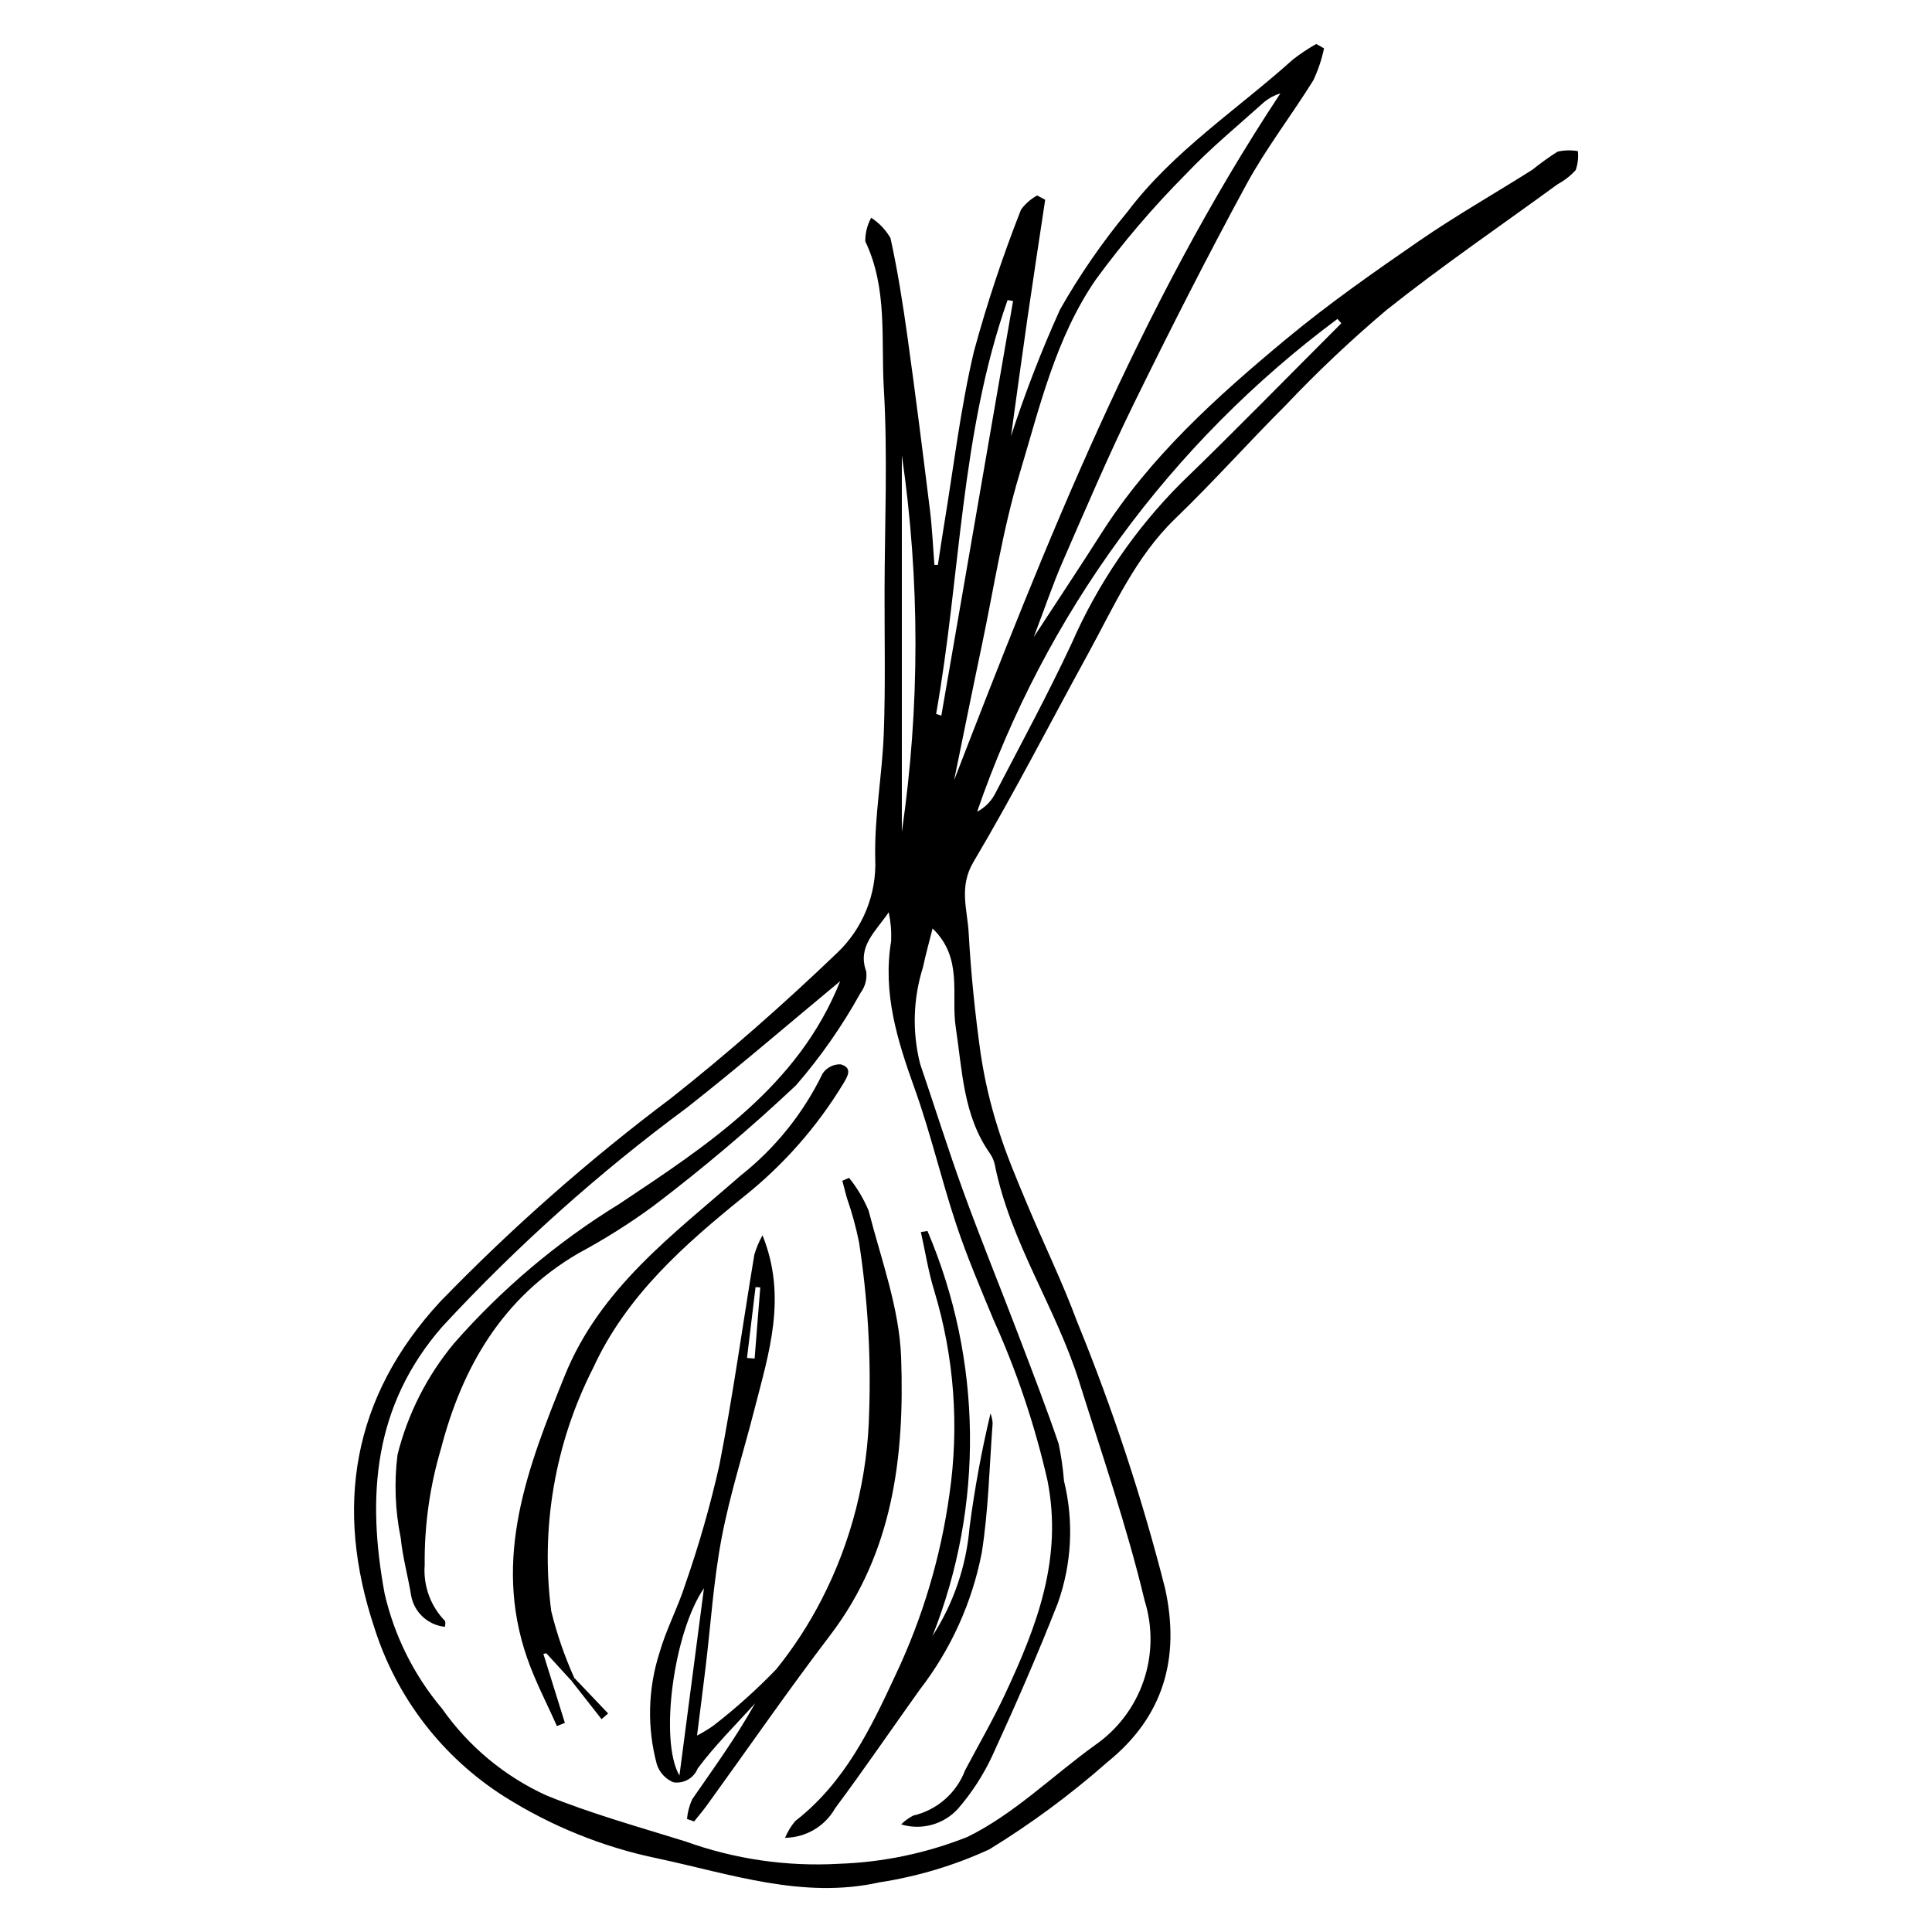 <?xml version="1.0" encoding="UTF-8"?>
<!-- The Best Svg Icon site in the world: iconSvg.co, Visit us! https://iconsvg.co -->
<svg fill="#000000" width="800px" height="800px" version="1.1" viewBox="144 144 512 512" xmlns="http://www.w3.org/2000/svg">
 <g>
  <path d="m392.55 293.7c0.523-3.391 1.008-6.781 1.57-10.164 2.574-15.508 4.387-31.195 7.996-46.457 3.465-12.719 7.625-25.242 12.457-37.508 1.129-1.559 2.594-2.844 4.285-3.766l2.129 1.133c-1.574 10.48-3.188 20.957-4.707 31.449-1.5 10.375-2.898 20.762-4.352 31.195l0.004-0.004c3.715-11.426 8.055-22.637 13.004-33.586 5.207-9.16 11.207-17.844 17.926-25.957 12.133-16.039 29.027-27.004 43.773-40.262 1.957-1.527 4.027-2.906 6.191-4.121l2.055 1.16h0.004c-0.609 2.91-1.555 5.742-2.824 8.438-5.766 9.305-12.543 18.035-17.75 27.625-10.398 19.145-20.266 38.594-29.859 58.16-6.699 13.672-12.68 27.703-18.77 41.664-2.648 6.074-4.769 12.375-7.715 20.117 6.543-10.031 12.297-18.656 17.859-27.406 12.93-20.348 30.609-36.25 48.875-51.438 11.254-9.359 23.316-17.805 35.383-26.121 9.719-6.695 20.016-12.547 30-18.859 2.137-1.723 4.367-3.324 6.684-4.801 1.77-0.406 3.606-0.453 5.394-0.141 0.176 1.703-0.027 3.418-0.586 5.035-1.363 1.492-2.969 2.746-4.746 3.711-15.164 11.062-30.691 21.668-45.367 33.34-9.387 7.926-18.32 16.363-26.766 25.285-9.871 9.844-19.148 20.297-29.188 29.961-10.621 10.227-16.324 23.418-23.195 35.941-10.082 18.379-19.641 37.07-30.328 55.09-3.934 6.633-1.621 12.598-1.277 18.793 0.594 10.738 1.695 21.477 3.191 32.129h0.004c1.012 6.746 2.566 13.402 4.652 19.898 2.086 6.691 4.852 13.184 7.555 19.664 4.359 10.449 9.359 20.648 13.289 31.25 9.418 23.02 17.223 46.668 23.359 70.773 4.066 18.5-0.414 34.051-15.23 46.008-9.77 8.621-20.266 16.383-31.375 23.191-9.254 4.25-19.059 7.191-29.129 8.734-20.199 4.496-39.398-2.219-58.75-6.348-14.406-2.981-28.16-8.531-40.602-16.383-16.398-10.391-28.605-26.242-34.461-44.758-10.605-31.852-5.961-61.066 17.461-86.418 18.922-19.523 39.348-37.531 61.09-53.859 15.305-12.09 29.992-25.055 44.078-38.547 6.836-6.477 10.523-15.598 10.105-25.004-0.262-11.043 1.859-22.125 2.269-33.211 0.461-12.477 0.18-24.98 0.203-37.473 0.035-17.977 0.863-36-0.195-53.91-0.766-12.988 1.062-26.488-4.91-38.973v-0.004c-0.027-2.184 0.512-4.34 1.566-6.254 2.098 1.367 3.844 3.203 5.102 5.363 1.914 8.66 3.289 17.453 4.516 26.246 2.129 15.25 4.055 30.531 5.945 45.812 0.598 4.828 0.805 9.707 1.188 14.562zm-25.891 110.32c-13.383 11.082-26.742 22.617-40.605 33.516l0.004-0.004c-23.371 17.266-45.074 36.688-64.816 58.008-18.359 21.016-20.047 45.102-15.332 70.699 2.578 11.281 7.82 21.785 15.285 30.625 6.996 9.965 16.523 17.887 27.598 22.941 11.965 4.871 24.508 8.348 36.871 12.199 13.02 4.695 26.855 6.707 40.672 5.918 11.66-0.398 23.164-2.801 34.008-7.102 12.301-6.004 22.535-16.184 33.828-24.328 5.988-4.144 10.496-10.09 12.867-16.977 2.371-6.883 2.481-14.348 0.312-21.297-4.691-19.633-11.324-38.809-17.375-58.102-6.156-19.621-18.246-36.953-22.332-57.402-0.227-1.098-0.676-2.137-1.316-3.059-7.094-10.082-7.285-21.867-9.051-33.453-1.301-8.523 2.047-18.277-6.137-26.148-0.926 3.715-1.848 6.981-2.547 10.293l-0.004 0.004c-2.617 8.305-2.875 17.18-0.738 25.625 3.867 11.297 7.414 22.711 11.496 33.93 4.602 12.648 9.688 25.117 14.48 37.695 3.668 9.625 7.383 19.242 10.719 28.984v-0.004c0.68 3.258 1.156 6.555 1.426 9.875 2.641 10.746 2.062 22.035-1.664 32.457-5.359 13.66-11.246 27.125-17.375 40.461-2.363 5.062-5.422 9.77-9.082 13.992-1.863 2.035-4.266 3.5-6.93 4.231-2.66 0.727-5.477 0.688-8.117-0.117 0.953-0.938 2.039-1.727 3.227-2.34 6.297-1.453 11.445-5.957 13.73-12 3.555-6.727 7.391-13.32 10.605-20.207 8.363-17.906 15.344-35.824 11.219-56.617-3.332-14.617-8.113-28.859-14.277-42.527-3.481-8.383-7.059-16.758-9.918-25.363-3.961-11.906-6.781-24.203-11.023-36-4.57-12.719-8.496-25.293-6.203-39.051v0.004c0.105-2.559-0.113-5.117-0.648-7.621-3.41 5.07-8.383 9.02-5.965 15.656v0.004c0.27 2.031-0.273 4.09-1.512 5.723-4.828 8.734-10.559 16.941-17.094 24.48-12.047 11.348-24.691 22.047-37.875 32.047-6.293 4.609-12.902 8.77-19.773 12.457-20.125 11.738-30.793 30.078-36.465 51.898v0.004c-2.949 9.957-4.391 20.297-4.285 30.68-0.426 5.504 1.539 10.926 5.394 14.875 0.117 0.508 0.098 1.039-0.059 1.539-4.5-0.469-8.145-3.863-8.934-8.316-0.828-5.098-2.25-10.121-2.754-15.242-1.484-7.262-1.77-14.719-0.844-22.074 2.715-10.816 7.824-20.887 14.953-29.465 12.641-14.43 27.383-26.875 43.73-36.914 23.738-15.816 47.57-31.352 58.625-59.09zm30.184-53.238c24.344-62.961 49.02-125.41 86.477-182.04-1.562 0.473-3.016 1.25-4.281 2.281-7.023 6.316-14.375 12.34-20.836 19.191-8.621 8.676-16.57 17.988-23.789 27.859-10.668 15.449-14.906 33.887-20.238 51.562-4.481 14.852-6.809 30.363-10.02 45.598-2.496 11.836-4.879 23.695-7.312 35.543zm102.62-121.11-1.02-1.156c-44.262 32.922-77.547 78.441-95.496 130.6 1.965-1.027 3.578-2.609 4.648-4.547 6.91-13.301 14.066-26.492 20.406-40.062 6.922-15.801 16.719-30.18 28.895-42.398 14.41-13.914 28.395-28.27 42.566-42.434zm-107.38 103.51 1.379 0.477c6.336-36.629 12.672-73.258 19.012-109.89l-1.457-0.246c-12.508 35.492-12.434 73.137-18.934 109.66zm-9.086-68.559v99.836c4.816-33.105 4.816-66.73 0-99.836z"/>
  <path d="m369.01 456.14c2.129 2.633 3.871 5.559 5.176 8.684 3.316 12.91 8.168 25.887 8.625 38.973 0.914 25.969-2.055 51.57-18.762 73.496-11.277 14.801-21.859 30.133-32.773 45.211-1.047 1.445-2.219 2.801-3.332 4.199l-1.895-0.656 0.008 0.004c0.164-1.805 0.633-3.566 1.379-5.215 5.703-8.273 11.633-16.387 16.672-25.438-5.129 5.707-10.652 11.125-15.207 17.262-1.039 2.574-3.719 4.094-6.461 3.664-2.043-0.863-3.625-2.555-4.344-4.652-2.644-9.742-2.414-20.039 0.668-29.648 1.766-6.234 4.918-12.066 6.879-18.258 3.582-10.281 6.578-20.762 8.977-31.383 3.633-18.535 6.188-37.277 9.293-55.918 0.531-1.773 1.254-3.484 2.156-5.102 6.613 16.375 1.668 31.27-2.156 46.219-2.898 11.324-6.492 22.512-8.668 33.969-2.141 11.27-2.871 22.805-4.246 34.219-0.68 5.652-1.414 11.297-2.277 18.168 1.527-0.785 2.996-1.68 4.398-2.676 5.883-4.551 11.422-9.523 16.582-14.879 4.644-5.75 8.684-11.965 12.055-18.543 7.938-15.418 12.242-32.449 12.582-49.785 0.504-14.996-0.395-30.004-2.688-44.832-0.805-4.004-1.883-7.945-3.234-11.801-0.418-1.496-0.793-3.004-1.188-4.504zm-38.453 108.76c-8.043 11.637-11.898 40.402-6.5 49.637 2.215-16.945 4.269-32.609 6.5-49.637zm14.926-79.73-1.254-0.074c-0.754 6.258-1.512 12.516-2.266 18.77l2.019 0.164c0.5-6.285 1-12.574 1.5-18.863z"/>
  <path d="m295.42 589.4c-2.215-2.422-4.426-4.844-6.641-7.266l-0.777 0.168c1.898 6.09 3.797 12.184 5.695 18.273l-2.117 0.848c-2.648-5.996-5.731-11.84-7.875-18.008-9.23-26.551 0.164-50.594 9.934-74.801 9.398-23.285 28.738-37.41 46.578-53.031 9.211-7.266 16.66-16.523 21.777-27.082 1.066-1.586 2.879-2.512 4.789-2.445 3.242 0.914 1.879 3.168 0.609 5.258-6.883 11.309-15.688 21.324-26.023 29.598-15.98 12.918-31.34 26.352-40.223 45.699-10.094 19.859-13.945 42.305-11.055 64.395 1.496 6.059 3.539 11.973 6.106 17.664-0.258 0.242-0.516 0.484-0.777 0.73z"/>
  <path d="m389.79 470.22c14.559 34.219 15.031 72.801 1.316 107.36 5.582-8.645 8.957-18.523 9.832-28.773 1.32-10.176 3.176-20.273 5.559-30.25 0.309 0.848 0.496 1.738 0.559 2.641-0.859 11.457-1.09 23.02-2.887 34.332-2.57 13.203-8.199 25.621-16.434 36.258-7.473 10.457-14.719 21.082-22.391 31.387-2.711 4.809-7.777 7.801-13.297 7.859 0.672-1.605 1.578-3.098 2.691-4.434 13.012-10.086 19.898-24.301 26.598-38.73v-0.004c7.16-15.121 11.969-31.246 14.266-47.816 2.644-18.055 1.273-36.469-4.004-53.934-1.578-5.086-2.394-10.406-3.559-15.617z"/>
  <path d="m296.2 588.67c2.988 3.137 5.973 6.273 8.961 9.414l-1.742 1.512c-2.664-3.398-5.328-6.797-7.992-10.191 0.258-0.25 0.516-0.492 0.773-0.734z"/>
 </g>
</svg>